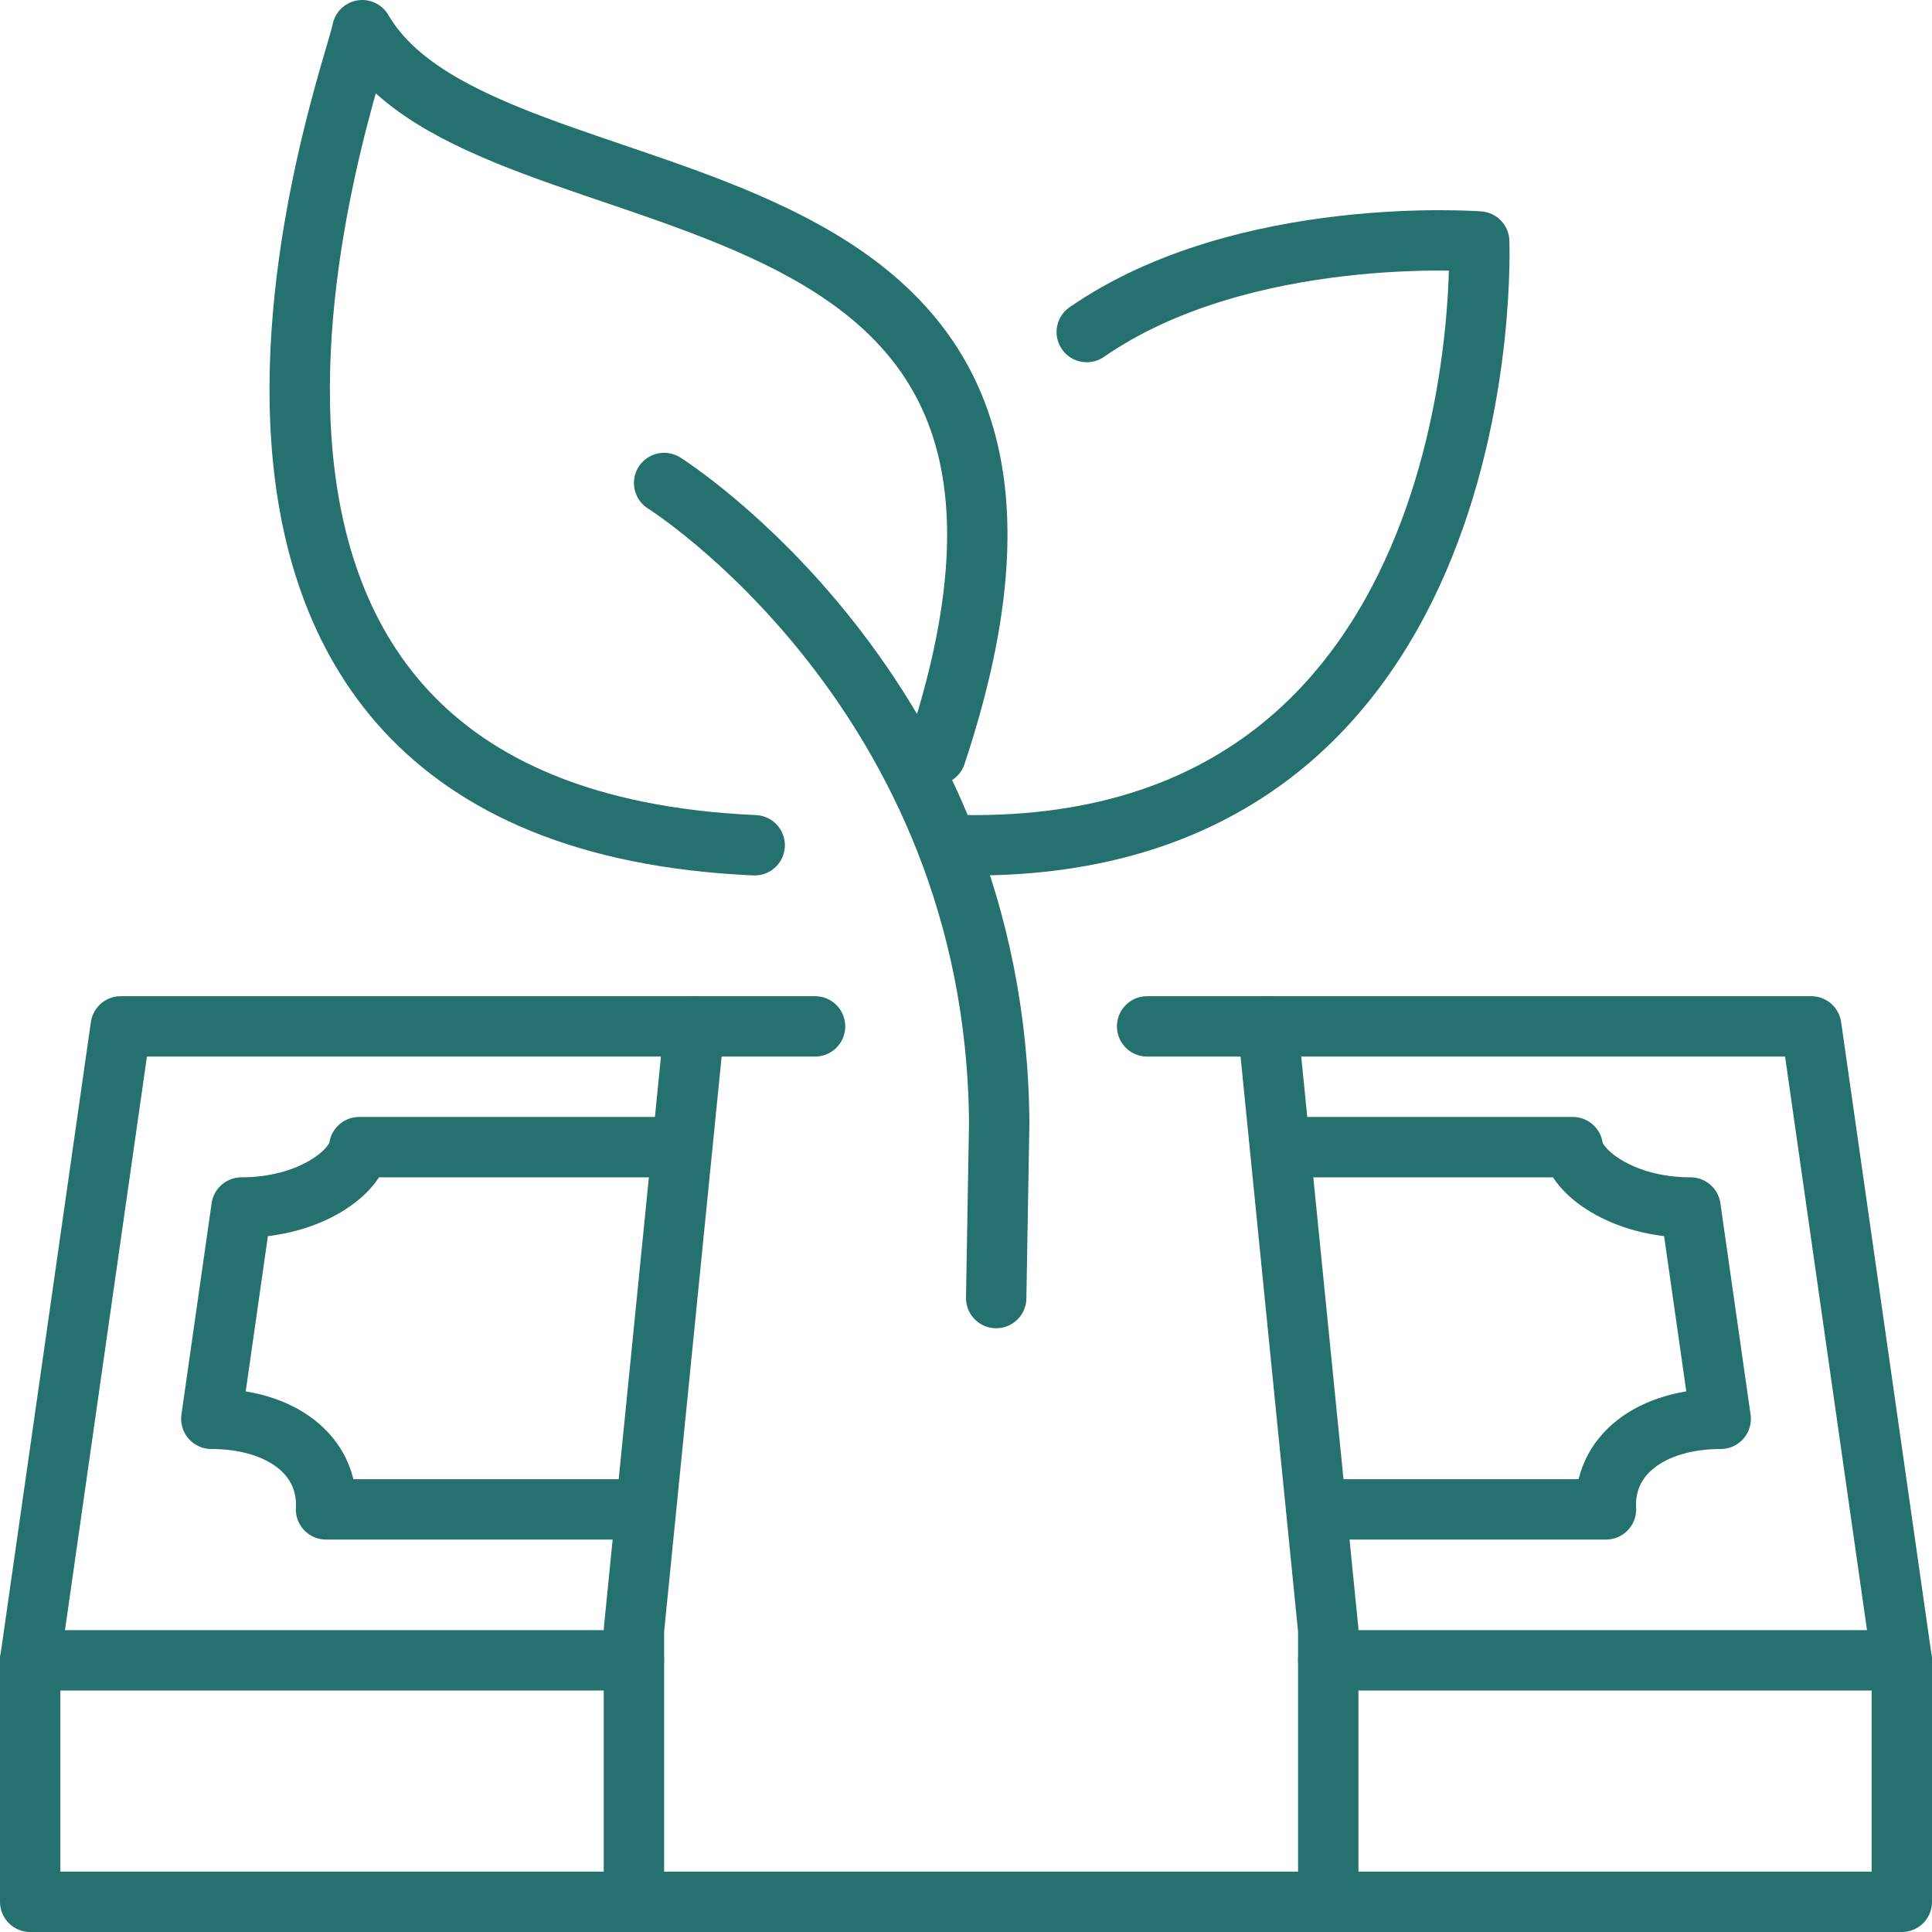 <?xml version="1.0" encoding="utf-8"?>
<!-- Generator: Adobe Illustrator 24.2.3, SVG Export Plug-In . SVG Version: 6.00 Build 0)  -->
<svg version="1.1" id="Layer_1" xmlns="http://www.w3.org/2000/svg" xmlns:xlink="http://www.w3.org/1999/xlink" x="0px" y="0px" viewBox="0 0 64 64" style="enable-background:new 0 0 64 64;" xml:space="preserve">
  <style type="text/css">
	.st0{fill:none;stroke:#24716F;stroke-width:2;stroke-linecap:round;stroke-linejoin:round;stroke-miterlimit:10;}
</style>
  <polyline class="st0" points="38,34 60,34 63,55 44,55 " />
  <polyline class="st0" points="21,55 1,55 4,34 27,34 " />
  <path class="st0" d="M21,50H10.8c0.1-1.8-1.5-3-3.8-3l1-7c2.3,0,3.8-1.2,3.9-2H22" />
  <path class="st0" d="M44,50h9.2c-0.1-1.8,1.5-3,3.8-3l-1-7c-2.3,0-3.8-1.2-3.9-2H43" />
  <polyline class="st0" points="1,55 1,63 63,63 63,55 " />
  <polyline class="st0" points="23,34 21,54 21,63 " />
  <polyline class="st0" points="42,34 44,54 44,63 " />
  <path class="st0" d="M32,28C49.8,28.2,49,8,49,8s-7.8-0.6-13,3" />
  <path class="st0" d="M31,25C38,4,16.2,8.2,12,1c-0.2,1.3-9.5,26,13,27" />
  <path class="st0" d="M22,16c0,0,11,6.9,11.1,21.2L33,43" />
</svg>